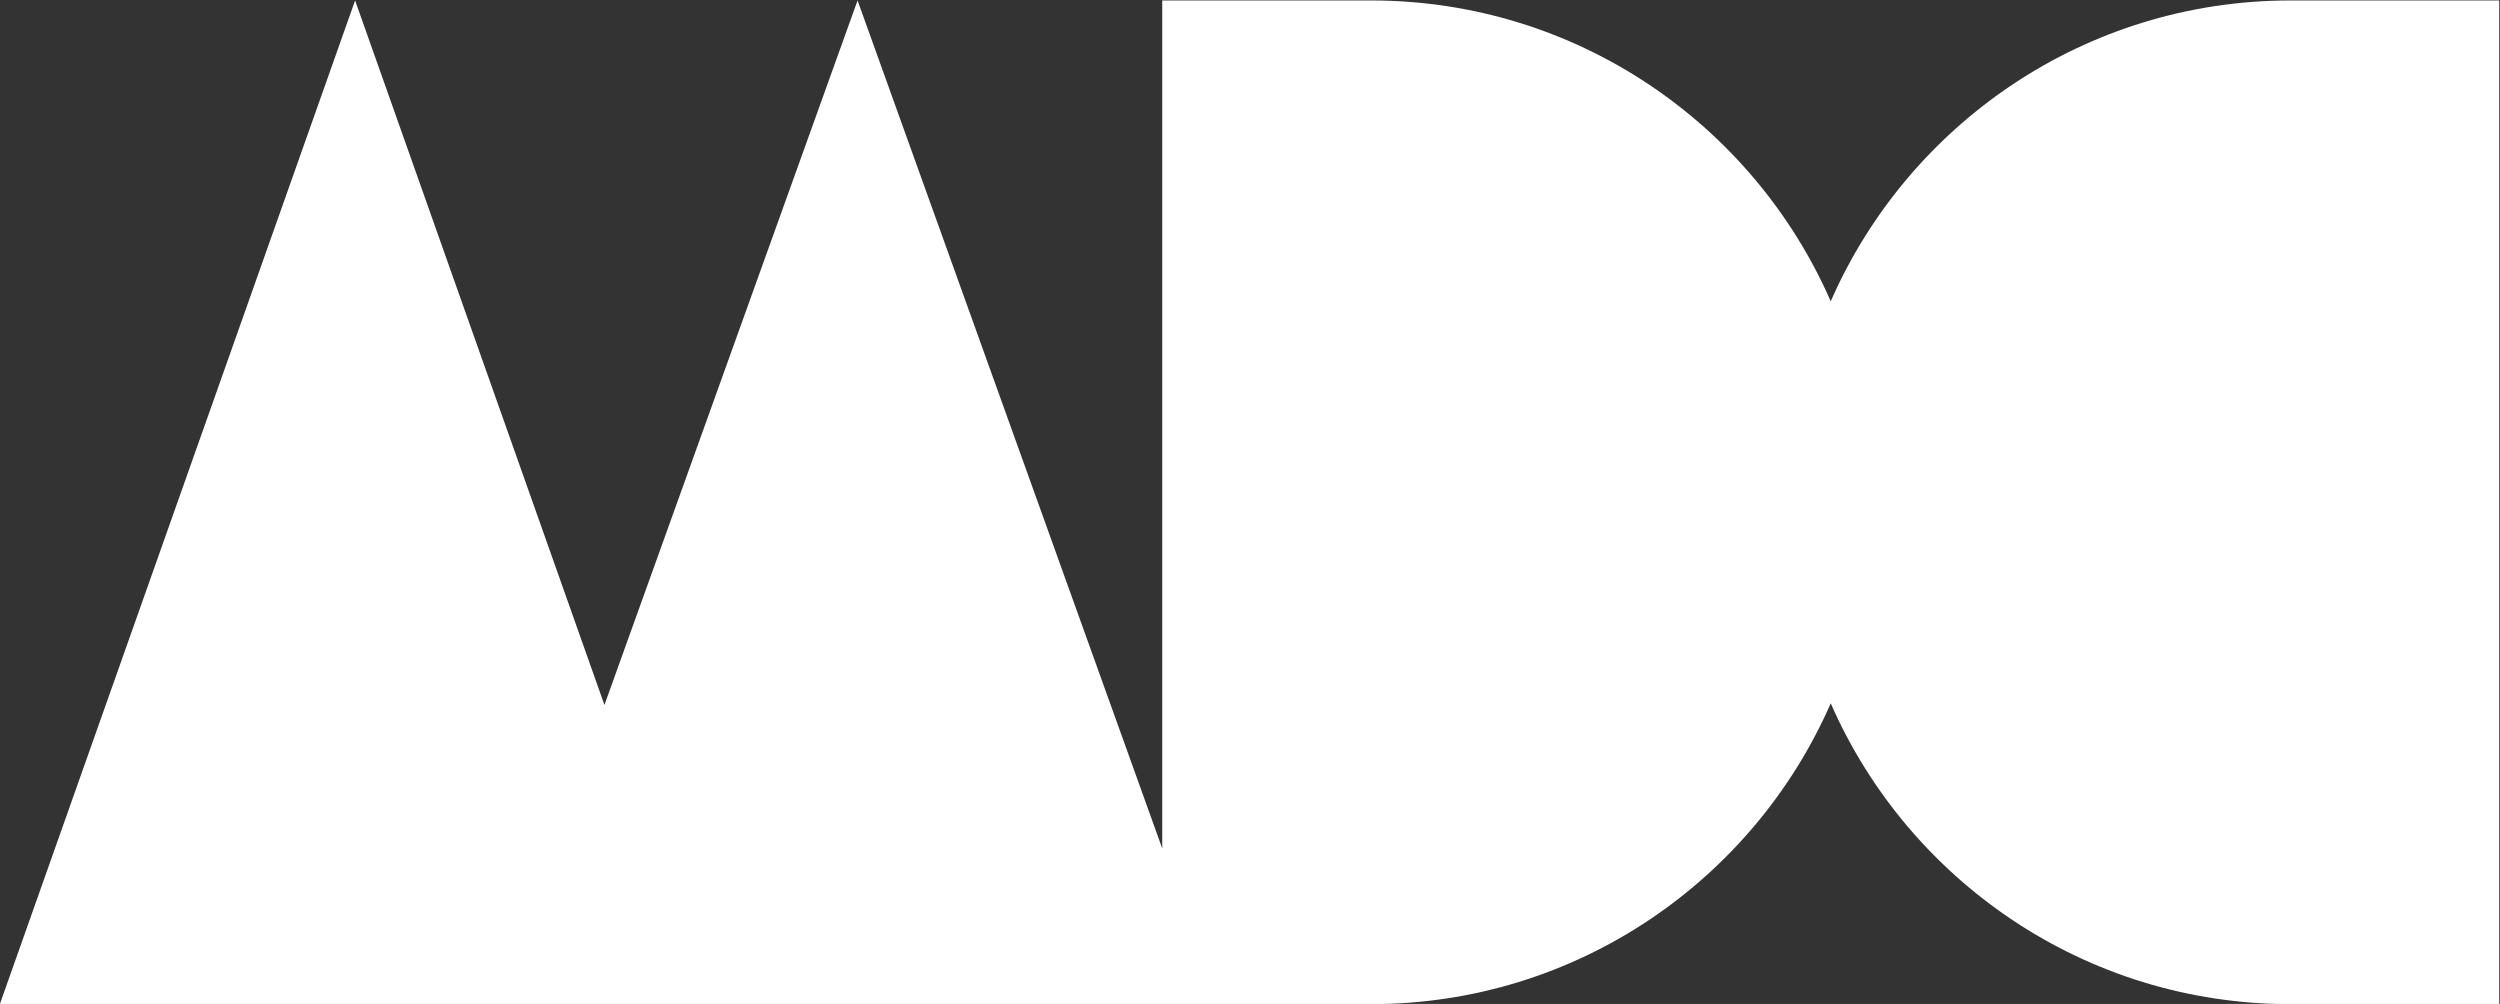<?xml version="1.0" encoding="UTF-8" standalone="no"?>
<!-- Created with Inkscape (http://www.inkscape.org/) -->

<svg
   xmlns:dc="http://purl.org/dc/elements/1.1/"
   xmlns:cc="http://creativecommons.org/ns#"
   xmlns:rdf="http://www.w3.org/1999/02/22-rdf-syntax-ns#"
   xmlns:svg="http://www.w3.org/2000/svg"
   xmlns="http://www.w3.org/2000/svg"
   xmlns:sodipodi="http://sodipodi.sourceforge.net/DTD/sodipodi-0.dtd"
   xmlns:inkscape="http://www.inkscape.org/namespaces/inkscape"
   version="1.1"
   id="svg10"
   xml:space="preserve"
   width="755.905"
   height="303.553"
   viewBox="0 0 755.905 303.553"
   sodipodi:docname="LogoSVG.svg"
   inkscape:version="0.92.3 (2405546, 2018-03-11)"><rect x="0" y="0" width="755.905" height="303.553" fill="#333333" stroke="none"/><defs
     id="defs14"><clipPath
       clipPathUnits="userSpaceOnUse"
       id="clipPath26"><path
         d="M 0,595.276 H 841.89 V 0 H 0 Z"
         id="path24"
         inkscape:connector-curvature="0" /></clipPath></defs><sodipodi:namedview
     pagecolor="#ffffff"
     bordercolor="#666666"
     borderopacity="1"
     objecttolerance="10"
     gridtolerance="10"
     guidetolerance="10"
     inkscape:pageopacity="0"
     inkscape:pageshadow="2"
     inkscape:window-width="1600"
     inkscape:window-height="837"
     id="namedview12"
     showgrid="false"
     fit-margin-top="0"
     fit-margin-left="0"
     fit-margin-right="0"
     fit-margin-bottom="0"
     inkscape:zoom="0.84414622"
     inkscape:cx="377.95308"
     inkscape:cy="151.77693"
     inkscape:window-x="-8"
     inkscape:window-y="-8"
     inkscape:window-maximized="1"
     inkscape:current-layer="g18" /><g
     id="g18"
     inkscape:groupmode="layer"
     inkscape:label="LogoPDF"
     transform="matrix(1.333,0,0,-1.333,-183.307,548.627)"><g
       id="g20"><g
         id="g22"
         clip-path="url(#clipPath26)"><g
           id="g28"
           transform="translate(657.082,411.47)"><path
             d="M 0,0 C -46.648,0 -86.721,-28.073 -104.305,-68.236 -121.888,-28.073 -161.96,0 -208.608,0 h -47.328 v -192.35 l -28.211,78.517 L -325.049,0 l -40.9,-113.833 -16.516,-45.962 -16.267,45.962 L -439.021,0 l -40.291,-113.833 -40.29,-113.832 h 80.581 32.17 48.409 33.393 69.113 12.69 34.638 c 46.648,0 86.72,28.073 104.303,68.236 17.584,-40.163 57.657,-68.236 104.305,-68.236 H 47.327 V 0 Z"
             style="fill:#ffffff;fill-opacity:1;fill-rule:nonzero;stroke:none"
             id="path30"
             inkscape:connector-curvature="0" /></g></g></g></g></svg>